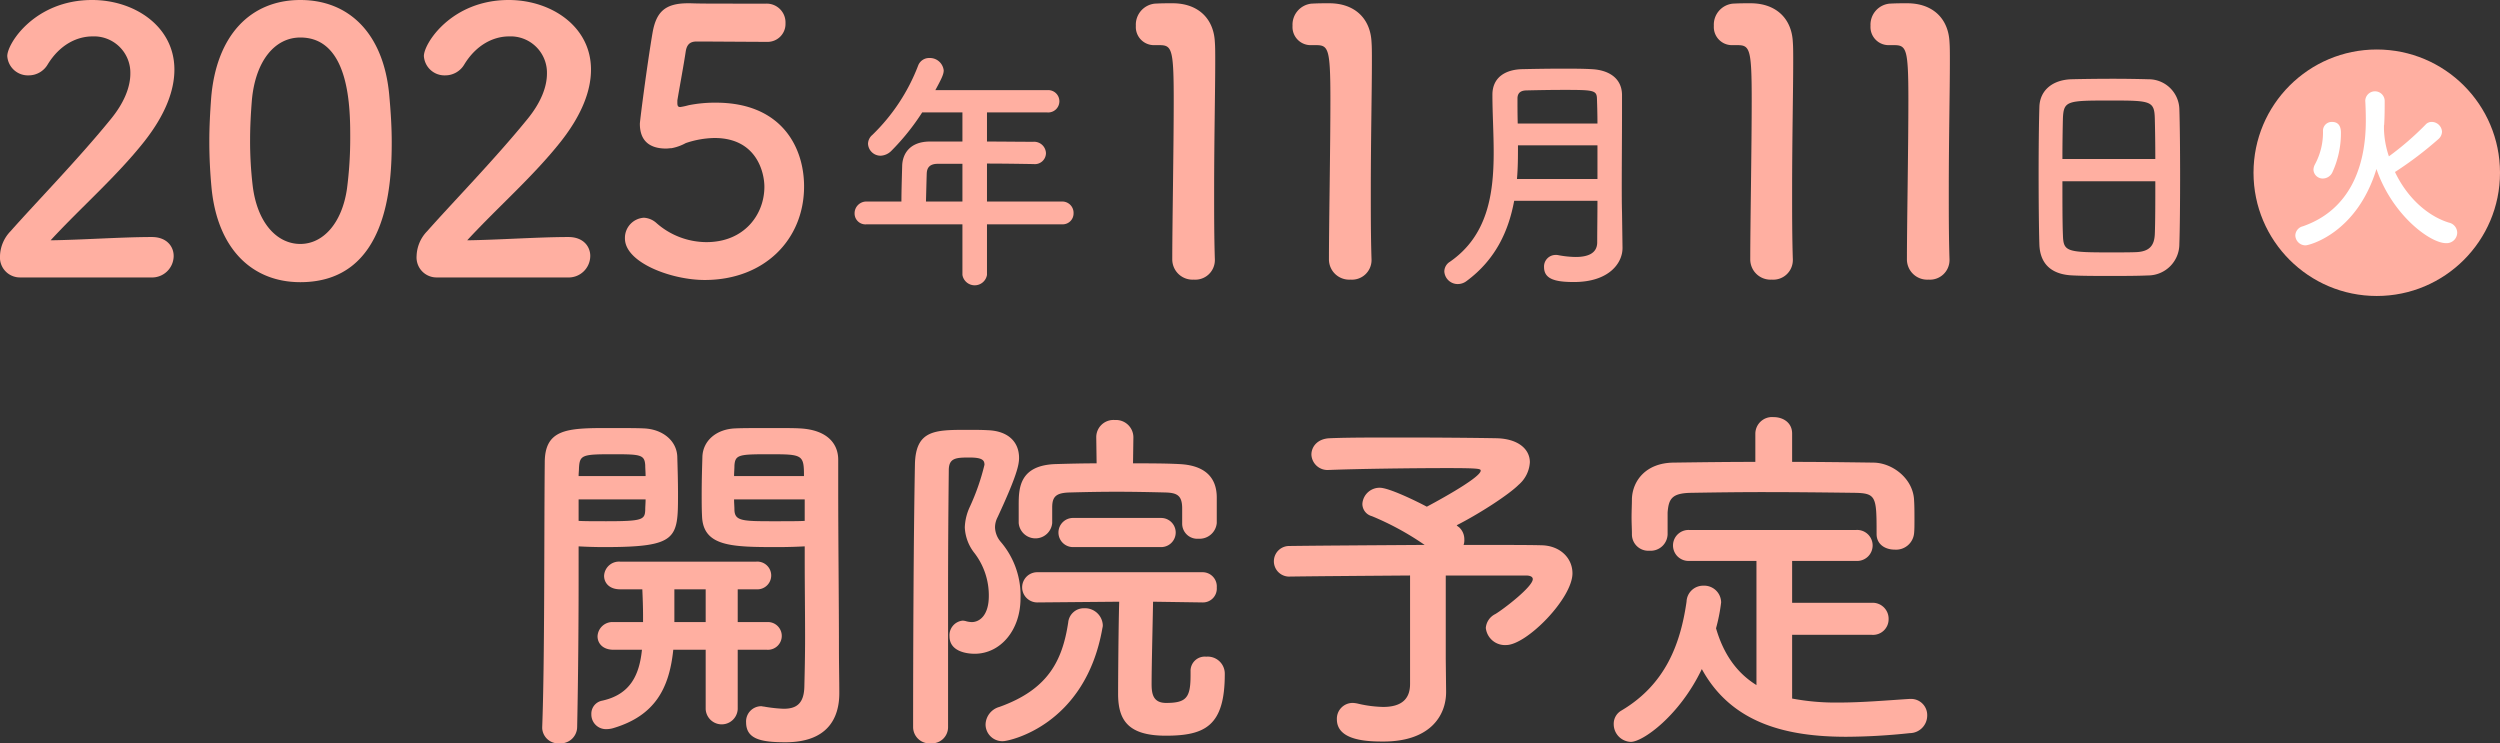 <svg xmlns="http://www.w3.org/2000/svg" width="441.408" height="131.245" viewBox="0 0 441.408 131.245"><rect x="0" y="0" width="441.408" height="131.245" fill="#333333" stroke="none"/><defs><style>.cls-1{fill:#ffafa1;}.cls-2{fill:#fff;}</style></defs><title>アセット 7</title><g id="レイヤー_2" data-name="レイヤー 2"><g id="レイヤー_7" data-name="レイヤー 7"><path class="cls-1" d="M3.6,48.985A3.527,3.527,0,0,1,0,45.193,6.548,6.548,0,0,1,1.864,40.821c4.436-5.014,11.893-12.664,17.55-19.607,2.571-3.086,3.6-5.914,3.6-8.229a6.414,6.414,0,0,0-6.686-6.557c-2.764,0-5.785,1.479-7.907,4.95A3.885,3.885,0,0,1,5.078,13.307a3.646,3.646,0,0,1-3.793-3.407C1.285,7.65,6.171,0,16.264,0,23.721,0,30.793,4.628,30.793,12.278c0,3.664-1.543,7.907-5.336,12.729C20.571,31.178,14.271,36.643,8.936,42.428c5.336-.064,12.6-.579,17.871-.579,2.636,0,3.857,1.672,3.857,3.343a3.821,3.821,0,0,1-4.05,3.793Z"/><path class="cls-1" d="M37.344,33.107c-.257-2.764-.386-5.464-.386-8.164,0-2.443.129-4.95.321-7.586C38.18,6.171,44.287,0,53.029,0c8.614,0,14.657,5.914,15.686,16.65.258,2.829.45,5.657.45,8.421,0,7.264-.578,24.75-16.136,24.75C44.479,49.821,38.372,43.907,37.344,33.107Zm23.914.257a68.566,68.566,0,0,0,.579-9.064c0-4.95,0-17.678-8.808-17.678-4.5,0-7.907,4.114-8.55,10.993-.192,2.379-.321,4.757-.321,7.071a66.622,66.622,0,0,0,.45,8.036c.771,6.557,4.242,10.35,8.421,10.35C57.016,43.071,60.358,39.471,61.258,33.364Z"/><path class="cls-1" d="M77.156,48.985a3.528,3.528,0,0,1-3.601-3.793A6.553,6.553,0,0,1,75.42,40.821c4.436-5.014,11.894-12.664,17.55-19.607,2.572-3.086,3.601-5.914,3.601-8.229a6.414,6.414,0,0,0-6.686-6.557c-2.765,0-5.786,1.479-7.907,4.95A3.887,3.887,0,0,1,78.635,13.307a3.646,3.646,0,0,1-3.793-3.407C74.842,7.65,79.728,0,89.82,0c7.457,0,14.528,4.628,14.528,12.278,0,3.664-1.543,7.907-5.336,12.729-4.886,6.171-11.186,11.636-16.521,17.421,5.336-.064,12.601-.579,17.872-.579,2.636,0,3.856,1.672,3.856,3.343a3.821,3.821,0,0,1-4.05,3.793Z"/><path class="cls-1" d="M124.42,49.435c-5.915,0-14.079-3.086-14.079-7.328a3.564,3.564,0,0,1,3.343-3.664,3.607,3.607,0,0,1,2.25.964,13.395,13.395,0,0,0,8.808,3.343c6.686,0,10.221-4.886,10.221-9.771,0-2.507-1.35-8.614-8.807-8.614a16.523,16.523,0,0,0-5.079.9,8.335,8.335,0,0,1-2.507.9c-.321,0-.643.064-.964.064-2.829,0-4.629-1.286-4.629-4.371,0-.514,1.286-10.479,2.25-16.136.643-3.536,2.121-5.143,6.235-5.143h.45c1.864.064,2.829.064,13.371.064a3.319,3.319,0,0,1,3.407,3.471,3.167,3.167,0,0,1-3.278,3.278c-1.8,0-10.479-.064-12.407-.064-1.221,0-1.735.578-1.929,1.736-.321,2.25-1.285,7.393-1.479,8.678v.45c0,.514.129.707.515.707a12.935,12.935,0,0,0,1.479-.321,23.6,23.6,0,0,1,4.821-.45c11.507,0,15.558,7.778,15.558,14.786C141.97,42.3,134.962,49.435,124.42,49.435Z"/><path class="cls-1" d="M174.265,39.605v8.939a2.199,2.199,0,0,1-4.336,0V39.605H153.035a1.919,1.919,0,0,1-2.146-1.922,2.078,2.078,0,0,1,2.146-2.1h6.123c0-1.475.045-3.129.134-6.302.045-2.011,1.252-4.291,4.916-4.291h5.721V19.851h-7.105a41.038,41.038,0,0,1-5.453,6.793,2.837,2.837,0,0,1-1.877.849,2.217,2.217,0,0,1-2.234-2.101,2.09,2.09,0,0,1,.76-1.564,33.881,33.881,0,0,0,8.089-12.246,2.067,2.067,0,0,1,1.967-1.341,2.461,2.461,0,0,1,2.548,2.19c0,.67-.357,1.43-1.475,3.486h19.754a1.974,1.974,0,1,1,0,3.933H174.265v5.14c2.726,0,5.497.045,8.179.045a2.088,2.088,0,0,1,2.234,2.011,1.958,1.958,0,0,1-2.189,1.922h-.045c-2.593-.045-5.453-.089-8.179-.089v6.704h13.229a1.993,1.993,0,0,1,2.057,2.056,1.923,1.923,0,0,1-2.057,1.967Zm-4.336-10.682h-4.335c-1.52,0-1.922.76-1.966,1.698-.045,1.385-.09,3.307-.135,4.961h6.436Z"/><path class="cls-1" d="M210.772,49.371a3.578,3.578,0,0,1-3.793-3.536c0-5.979.257-19.671.257-28.157,0-9-.321-9.707-2.507-9.707h-.899a3.2,3.2,0,0,1-3.279-3.407A3.735,3.735,0,0,1,203.894.643c1.286-.064,1.801-.064,3.15-.064,4.436,0,7.265,2.636,7.457,6.879.064.836.064,1.993.064,3.407,0,5.143-.193,13.757-.193,22.95,0,3.986,0,8.036.129,12.021v.129A3.46,3.46,0,0,1,210.772,49.371Z"/><path class="cls-1" d="M238.435,49.371a3.578,3.578,0,0,1-3.793-3.536c0-5.979.257-19.671.257-28.157,0-9-.321-9.707-2.507-9.707h-.899a3.2,3.2,0,0,1-3.279-3.407A3.735,3.735,0,0,1,231.556.643c1.286-.064,1.801-.064,3.15-.064,4.436,0,7.265,2.636,7.457,6.879.064.836.064,1.993.064,3.407,0,5.143-.193,13.757-.193,22.95,0,3.986,0,8.036.129,12.021v.129A3.46,3.46,0,0,1,238.435,49.371Z"/><path class="cls-1" d="M286.476,43.806c0,2.637-2.368,5.989-8.581,5.989-3.263,0-5.273-.492-5.273-2.637a2.042,2.042,0,0,1,2.056-2.145,1.838,1.838,0,0,1,.492.045,17.513,17.513,0,0,0,3.039.313c2.056,0,3.799-.581,3.799-2.592,0-2.19.045-4.693.045-7.33h-14.704c-.983,5.318-3.263,10.369-8.402,14.168a2.546,2.546,0,0,1-1.564.536,2.362,2.362,0,0,1-2.369-2.235,2.04,2.04,0,0,1,.983-1.698c6.659-4.603,7.732-11.933,7.732-19.307,0-3.486-.224-6.972-.224-10.19,0-3.084,2.324-4.469,5.363-4.514,2.011-.045,4.559-.089,7.017-.089,1.788,0,3.575,0,5.095.089,3.039.134,5.363,1.564,5.408,4.514v3.173c0,4.201-.045,8.67-.045,12.648,0,1.743,0,3.397.045,4.916l.089,6.302Zm-4.424-18.145H268.018c0,1.966,0,3.933-.179,5.944h14.213Zm0-3.844c0-1.564-.045-3.084-.09-4.425-.045-1.475-.67-1.52-5.899-1.52-2.279,0-4.604.045-6.48.089-1.028,0-1.653.402-1.653,1.43,0,1.385,0,2.905.044,4.425Z"/><path class="cls-1" d="M312.822,49.371a3.577,3.577,0,0,1-3.792-3.536c0-5.979.257-19.671.257-28.157,0-9-.321-9.707-2.507-9.707h-.9a3.2,3.2,0,0,1-3.278-3.407A3.735,3.735,0,0,1,305.944.643c1.285-.064,1.8-.064,3.149-.064,4.437,0,7.265,2.636,7.457,6.879.064.836.064,1.993.064,3.407,0,5.143-.192,13.757-.192,22.95,0,3.986,0,8.036.128,12.021v.129A3.46,3.46,0,0,1,312.822,49.371Z"/><path class="cls-1" d="M340.484,49.371a3.577,3.577,0,0,1-3.792-3.536c0-5.979.257-19.671.257-28.157,0-9-.321-9.707-2.507-9.707H333.542a3.2,3.2,0,0,1-3.278-3.407A3.735,3.735,0,0,1,333.606.643c1.285-.064,1.8-.064,3.149-.064,4.437,0,7.265,2.636,7.457,6.879.064.836.064,1.993.064,3.407,0,5.143-.192,13.757-.192,22.95,0,3.986,0,8.036.128,12.021v.129A3.46,3.46,0,0,1,340.484,49.371Z"/><path class="cls-1" d="M102.161,102.317c0,7.2-.064,16.907-.258,26.1a2.923,2.923,0,0,1-3.149,2.829,2.828,2.828,0,0,1-3.021-2.7v-.129c.45-11.893.321-33.171.45-46.735,0-5.914,3.921-6.107,11.057-6.107,2.571,0,5.207,0,6.429.064,3.278.129,5.786,2.121,5.914,4.95.064,2.186.129,4.436.129,6.621,0,7.907-.064,9.386-13.05,9.386-1.736,0-3.343-.064-4.5-.129ZM113.989,84.06c0-.707-.064-1.35-.064-1.929-.128-1.864-.835-1.929-5.785-1.929-5.336,0-5.786.129-5.914,2.443,0,.45-.064.9-.064,1.414Zm-11.828,4.114V91.967c.964.064,2.893.064,4.886.064,6.364,0,6.813-.257,6.878-1.993,0-.579.064-1.221.064-1.864Zm28.093,26.55v10.479a2.832,2.832,0,0,1-5.657,0V114.724H118.875c-.707,6.879-3.278,11.636-10.543,13.821a4.367,4.367,0,0,1-1.221.193,2.579,2.579,0,0,1-2.7-2.636,2.337,2.337,0,0,1,1.864-2.379c5.078-1.093,6.621-4.628,7.071-9H108.332c-1.929,0-2.828-1.157-2.828-2.379a2.636,2.636,0,0,1,2.828-2.507h5.207v-1.029c0-1.672-.064-3.279-.128-4.757h-3.922c-1.929,0-2.828-1.157-2.828-2.379a2.636,2.636,0,0,1,2.828-2.507h24.043a2.45,2.45,0,1,1,0,4.886h-3.278v5.786h5.143a2.45,2.45,0,1,1,0,4.886Zm-5.657-10.671h-5.528v5.786h5.528Zm12.729-7.457c-8.101,0-13.179-.064-13.372-5.464-.063-1.221-.063-2.571-.063-3.921,0-2.186.063-4.436.128-6.621.129-2.828,2.508-4.821,5.786-4.95,1.222-.064,3.985-.064,6.621-.064,1.929,0,3.729,0,4.821.064,4.821.257,6.75,2.7,6.75,5.529v4.757c0,9.643.129,20.186.129,28.414,0,3.086.064,5.786.064,8.036,0,4.629-2.25,8.679-9.515,8.679-4.371,0-6.942-.579-6.942-3.536a2.687,2.687,0,0,1,2.636-2.828c.192,0,.321.064.514.064a24.86,24.86,0,0,0,3.472.386c2.121,0,3.6-.771,3.664-3.921.064-2.571.129-5.529.129-8.55,0-4.629-.064-9.514-.064-13.564V96.467C140.925,96.531,139.189,96.596,137.325,96.596ZM141.953,84.06c0-3.793-.257-3.857-6.106-3.857-5.336,0-6.043.064-6.172,1.993,0,.578-.064,1.221-.064,1.864Zm.129,4.114H129.61c0,.643.064,1.286.064,1.864.064,1.993,1.479,1.993,7.2,1.993,2.121,0,4.307,0,5.207-.064Z"/><path class="cls-1" d="M164.372,131.245a2.889,2.889,0,0,1-3.15-2.829c0-11.7.064-32.85.321-46.414.129-6.107,3.536-6.107,9.321-6.107,1.222,0,2.443,0,3.536.064,3.664.129,5.528,2.121,5.528,4.886,0,1.221-.386,3.15-3.793,10.479a3.919,3.919,0,0,0-.45,1.8,4.133,4.133,0,0,0,1.029,2.571,14.558,14.558,0,0,1,3.471,9.964c0,5.593-3.535,9.771-8.1,9.771-1.093,0-4.436-.257-4.436-3.086a2.59,2.59,0,0,1,2.314-2.764,2.736,2.736,0,0,1,.707.129,4.333,4.333,0,0,0,.899.129c1.415,0,3.021-1.221,3.021-4.629a12.308,12.308,0,0,0-2.507-7.521,7.833,7.833,0,0,1-1.735-4.564A9.265,9.265,0,0,1,171.25,89.46a40.096,40.096,0,0,0,2.571-7.393c0-.771-.321-1.286-2.636-1.286-2.378,0-3.664.064-3.664,2.25-.064,5.979-.128,13.564-.128,21.536v23.85A2.85,2.85,0,0,1,164.372,131.245Zm9.643-3.343a3.316,3.316,0,0,1,2.442-3.086c8.614-3.086,11.122-8.164,12.15-14.914a2.765,2.765,0,0,1,2.828-2.507,3.146,3.146,0,0,1,3.279,2.957,1.594,1.594,0,0,1-.064.514C191.629,128.224,178,130.86,177.164,130.86A2.959,2.959,0,0,1,174.015,127.903Zm34.714-35.485V89.781c0-2.314-.9-2.764-2.957-2.828-2.571-.064-5.657-.129-8.614-.129-3.021,0-5.979.064-8.293.129-2.378.064-3.086.707-3.086,2.636v2.764a2.969,2.969,0,0,1-5.914,0V89.138c0-2.957.129-7.007,6.558-7.2,2.25-.064,4.692-.129,7.199-.129l-.063-4.564v-.064a3.036,3.036,0,0,1,3.278-3.021,3.071,3.071,0,0,1,3.278,3.021v.064L200.05,81.81c2.829,0,5.657,0,8.164.129,4.179.193,6.622,2.057,6.622,5.914v4.5a3.048,3.048,0,0,1-3.215,2.764,2.667,2.667,0,0,1-2.893-2.636Zm1.479,26.1a2.509,2.509,0,0,1,2.765-2.571,3.013,3.013,0,0,1,3.278,3.086c0,9.129-3.472,10.864-10.414,10.864-6.686,0-8.422-2.764-8.422-7.393,0-2.186.064-12.021.193-16.264l-14.465.129a2.668,2.668,0,0,1,0-5.336h29.186a2.512,2.512,0,0,1,2.508,2.7,2.446,2.446,0,0,1-2.443,2.636h-.064l-8.742-.129c-.064,3.857-.257,11.379-.257,14.529,0,1.736.257,3.343,2.571,3.343,3.6,0,4.307-.964,4.307-4.886v-.707ZM189.571,96.596a2.574,2.574,0,1,1,0-5.143h15.493a2.572,2.572,0,0,1,0,5.143Z"/><path class="cls-1" d="M255.33,122.053v.129c0,4.243-2.893,8.743-11.057,8.743-2.571,0-8.229-.064-8.229-3.921a2.784,2.784,0,0,1,2.828-2.893,5.033,5.033,0,0,1,.9.129,20.984,20.984,0,0,0,4.436.578c3.343,0,4.757-1.479,4.757-4.05v-19.157c-8.421.064-17.1.129-21.406.193h-.064a2.703,2.703,0,0,1,0-5.4c4.629-.064,14.593-.129,24.043-.193a49.842,49.842,0,0,0-9.321-5.078,2.245,2.245,0,0,1-1.672-2.186,3.046,3.046,0,0,1,3.086-2.828c1.543,0,6.106,2.186,8.293,3.343.128-.064,9.514-5.014,9.514-6.364,0-.322-.257-.45-5.85-.45-6.107,0-15.75.129-20.7.321h-.192a2.845,2.845,0,0,1-3.15-2.7c0-1.414,1.093-2.829,3.278-2.893,3.021-.129,7.65-.129,12.407-.129,6.558,0,13.436.064,16.907.129,3.921.064,5.979,1.929,5.979,4.243a5.654,5.654,0,0,1-1.993,3.986c-1.735,1.736-6.878,5.079-10.929,7.136a1.724,1.724,0,0,0,.386.321,2.844,2.844,0,0,1,.965,2.186,2.493,2.493,0,0,1-.129.964c6.364,0,11.7,0,13.757.064,3.279.064,5.465,2.25,5.465,4.95,0,4.436-8.101,12.664-11.7,12.664a3.391,3.391,0,0,1-3.6-3.021,2.986,2.986,0,0,1,1.671-2.443c1.414-.836,6.622-4.821,6.622-6.171,0-.386-.386-.643-1.222-.643H255.267v14.657Z"/><path class="cls-1" d="M316.423,112.088v11.25a41.296,41.296,0,0,0,8.1.707c4.243,0,8.614-.386,12.664-.643h.193a2.851,2.851,0,0,1,2.893,2.957,3.105,3.105,0,0,1-3.086,3.086,108.723,108.723,0,0,1-11.186.643c-10.479,0-20.25-2.314-25.521-11.957-3.921,8.229-10.414,12.857-12.535,12.857a3.126,3.126,0,0,1-3.021-3.15,2.681,2.681,0,0,1,1.35-2.379c7.715-4.564,10.415-11.636,11.508-19.221a2.932,2.932,0,0,1,2.957-2.828,2.99,2.99,0,0,1,3.149,2.957,30.937,30.937,0,0,1-.899,4.564c1.414,4.886,3.921,8.036,7.136,10.029V99.038H298.23a2.734,2.734,0,1,1,0-5.464H327.737a2.737,2.737,0,1,1,0,5.464H316.423v7.393H330.501a2.816,2.816,0,0,1,2.957,2.893,2.751,2.751,0,0,1-2.957,2.764Zm0-30.536c4.821,0,9.643.064,14.399.129,3.407.064,7.008,2.893,7.136,6.686.064.964.064,2.25.064,3.471,0,.836,0,1.672-.064,2.314a3.197,3.197,0,0,1-3.407,2.893c-1.671,0-3.214-.9-3.214-2.764v-.129c0-6.429-.064-7.071-3.857-7.136-4.949-.064-10.606-.129-16.136-.129-4.5,0-8.936.064-12.792.129-3.407.064-3.922,1.093-4.114,3.471v3.857a2.995,2.995,0,0,1-3.215,2.893,2.892,2.892,0,0,1-3.086-2.957c0-.836-.063-1.864-.063-2.957s.063-2.25.063-3.279c.129-3.15,2.443-6.3,7.329-6.364,4.757-.064,9.578-.129,14.464-.129V76.539a2.955,2.955,0,0,1,3.215-2.893c1.671,0,3.278.964,3.278,2.893Z"/><path class="cls-1" d="M379.252,48.633c-1.967.089-4.38.089-6.749.089-2.323,0-4.647,0-6.48-.089-3.888-.134-5.81-2.101-5.943-5.408-.09-2.905-.135-7.777-.135-12.648,0-4.335.045-8.715.135-11.71.089-2.86,2.234-4.737,5.586-4.872,1.698-.045,4.604-.089,7.464-.089,2.369,0,4.693.045,6.213.089A5.423,5.423,0,0,1,384.794,19.225c.089,2.726.134,7.196.134,11.665,0,4.916-.045,9.832-.134,12.201A5.541,5.541,0,0,1,379.252,48.633Zm1.296-20.559c0-2.816-.045-5.408-.089-7.196-.09-3.084-.76-3.129-7.911-3.129-7.553,0-8.179.045-8.312,3.129-.045,1.832-.09,4.38-.09,7.196Zm-16.402,3.933c0,3.754,0,7.33.09,9.475.089,2.905.581,3.084,8.179,3.084,1.743,0,3.53,0,4.692-.045,2.503-.089,3.263-1.251,3.353-3.173.089-2.235.089-5.765.089-9.341Z"/><circle class="cls-1" cx="419.648" cy="30.499" r="21.76"/><path class="cls-2" d="M422.86,30.355c2.135,4.527,5.756,7.792,9.539,8.956a1.845,1.845,0,0,1,1.455,1.778,1.873,1.873,0,0,1-1.973,1.843c-2.846,0-9.538-5.012-12.287-13.095-3.459,11.349-11.866,13.483-12.513,13.483a1.8,1.8,0,0,1-1.811-1.778,1.716,1.716,0,0,1,1.325-1.584c8.181-2.845,11.123-10.347,11.123-18.656,0-1.067-.032-2.457-.097-3.492V17.712a1.716,1.716,0,0,1,3.427.097c0,1.132,0,2.845-.097,4.236l-.032.129v.517a16.32,16.32,0,0,0,.873,4.915,51.538,51.538,0,0,0,6.467-5.594,1.43,1.43,0,0,1,1.099-.485,1.834,1.834,0,0,1,1.811,1.714,1.788,1.788,0,0,1-.646,1.326,64.171,64.171,0,0,1-7.533,5.723Zm-12.707,1.164a1.628,1.628,0,0,1-1.681-1.584,2.151,2.151,0,0,1,.259-.905,11.828,11.828,0,0,0,1.422-5.949,1.543,1.543,0,0,1,1.617-1.552c.679,0,1.552.291,1.552,1.908a16.579,16.579,0,0,1-1.52,7.016A1.886,1.886,0,0,1,410.153,31.519Z"/></g></g></svg>